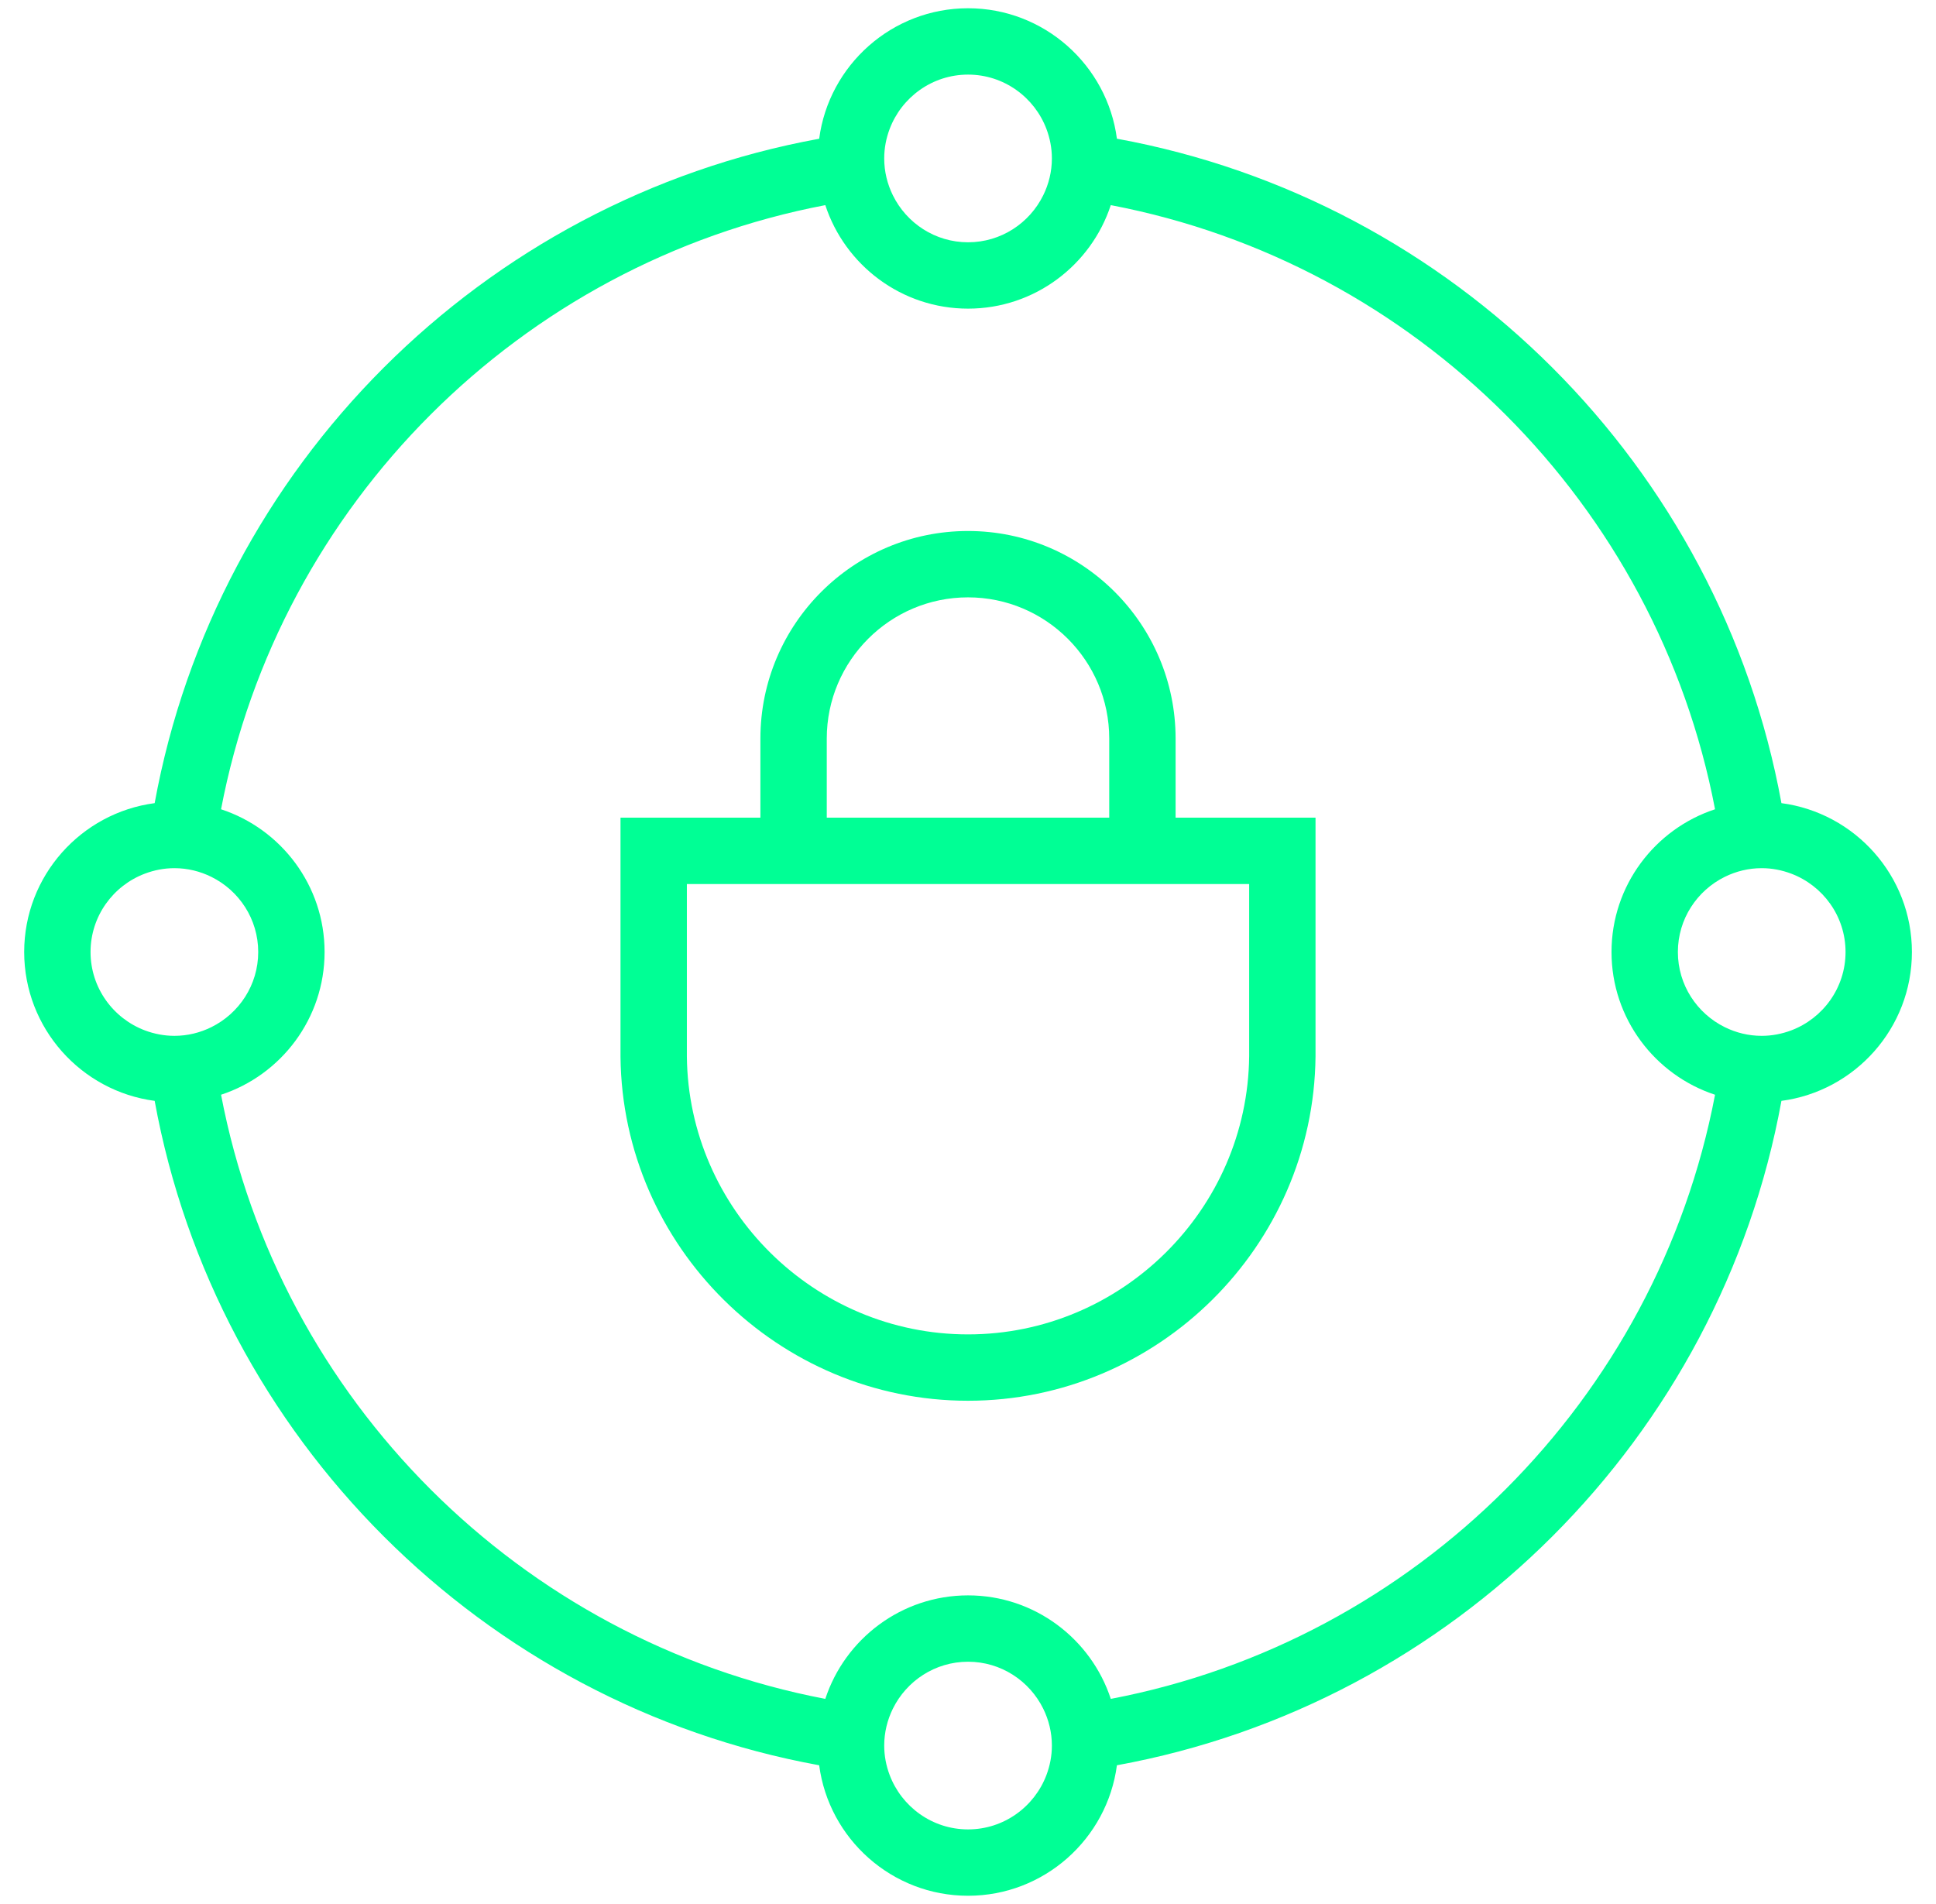 <svg width="61" height="60" viewBox="0 0 61 60" fill="none" xmlns="http://www.w3.org/2000/svg">
<g clip-path="url(#clip0_1428_2673)">
<path d="M37.041 23.274C37.041 19.668 34.107 16.733 30.5 16.733C26.893 16.733 23.959 19.668 23.959 23.274V25.767H19.551V33.304C19.612 39.279 24.523 44.141 30.5 44.141C36.477 44.141 41.389 39.279 41.45 33.293V25.767H37.041L37.041 23.274ZM39.359 27.858V33.282C39.31 38.117 35.336 42.05 30.5 42.05C25.665 42.05 21.691 38.117 21.642 33.293V27.858H39.359ZM26.05 25.767V23.274C26.05 20.82 28.047 18.824 30.5 18.824C32.954 18.824 34.95 20.82 34.95 23.274V25.767H26.05Z" fill="#00FF95"/>
<path d="M56.13 25.309C54.193 14.697 45.804 6.309 35.192 4.371C34.887 2.055 32.9 0.26 30.502 0.26C28.103 0.26 26.116 2.055 25.811 4.372C15.198 6.309 6.81 14.697 4.873 25.309C2.556 25.615 0.762 27.601 0.762 30C0.762 32.399 2.556 34.385 4.873 34.691C6.81 45.303 15.198 53.691 25.811 55.628C26.116 57.945 28.103 59.74 30.502 59.74C32.9 59.74 34.887 57.945 35.192 55.628C45.804 53.691 54.193 45.303 56.13 34.691C58.447 34.385 60.241 32.399 60.241 30C60.241 27.601 58.447 25.615 56.13 25.309ZM30.502 2.351C31.631 2.351 32.595 3.066 32.972 4.065C33.081 4.354 33.143 4.666 33.143 4.993C33.143 5.41 33.043 5.804 32.87 6.155C32.439 7.03 31.541 7.635 30.502 7.635C29.462 7.635 28.564 7.03 28.133 6.155C27.96 5.804 27.86 5.41 27.86 4.993C27.86 4.666 27.922 4.354 28.031 4.065C28.408 3.066 29.372 2.351 30.502 2.351ZM4.567 32.471C3.567 32.094 2.853 31.13 2.853 30C2.853 28.87 3.567 27.906 4.567 27.53C4.856 27.421 5.168 27.358 5.495 27.358C5.912 27.358 6.306 27.458 6.657 27.631C7.532 28.062 8.136 28.961 8.136 30C8.136 31.039 7.532 31.938 6.657 32.369C6.306 32.542 5.912 32.642 5.495 32.642C5.168 32.642 4.856 32.579 4.567 32.471ZM30.502 57.649C29.372 57.649 28.408 56.934 28.031 55.934C27.922 55.645 27.86 55.334 27.86 55.007C27.86 54.59 27.96 54.196 28.133 53.844C28.564 52.97 29.462 52.365 30.502 52.365C31.541 52.365 32.439 52.97 32.87 53.844C33.043 54.196 33.143 54.59 33.143 55.007C33.143 55.334 33.081 55.645 32.972 55.934C32.595 56.934 31.631 57.649 30.502 57.649ZM34.999 53.536C34.379 51.645 32.598 50.274 30.502 50.274C28.405 50.274 26.624 51.645 26.004 53.536C16.392 51.703 8.798 44.11 6.965 34.498C8.857 33.877 10.227 32.096 10.227 30C10.227 27.904 8.857 26.123 6.965 25.502C8.798 15.89 16.392 8.297 26.004 6.464C26.624 8.355 28.405 9.726 30.502 9.726C32.598 9.726 34.379 8.355 34.999 6.464C44.611 8.297 52.205 15.89 54.038 25.502C52.146 26.123 50.776 27.904 50.776 30C50.776 32.096 52.146 33.877 54.038 34.498C52.205 44.11 44.611 51.703 34.999 53.536ZM56.436 32.471C56.147 32.579 55.835 32.642 55.509 32.642C55.091 32.642 54.697 32.542 54.346 32.369C53.471 31.938 52.867 31.039 52.867 30C52.867 28.961 53.471 28.063 54.346 27.631C54.697 27.458 55.091 27.358 55.509 27.358C55.835 27.358 56.147 27.421 56.436 27.53C57.436 27.906 58.15 28.87 58.15 30C58.15 31.13 57.436 32.094 56.436 32.471Z" fill="#00FF95"/>
</g>
<defs>
<clipPath id="clip0_1428_2673">
<rect width="60" height="60" fill="white" transform="translate(0.5)"/>
</clipPath>
</defs>
</svg>
